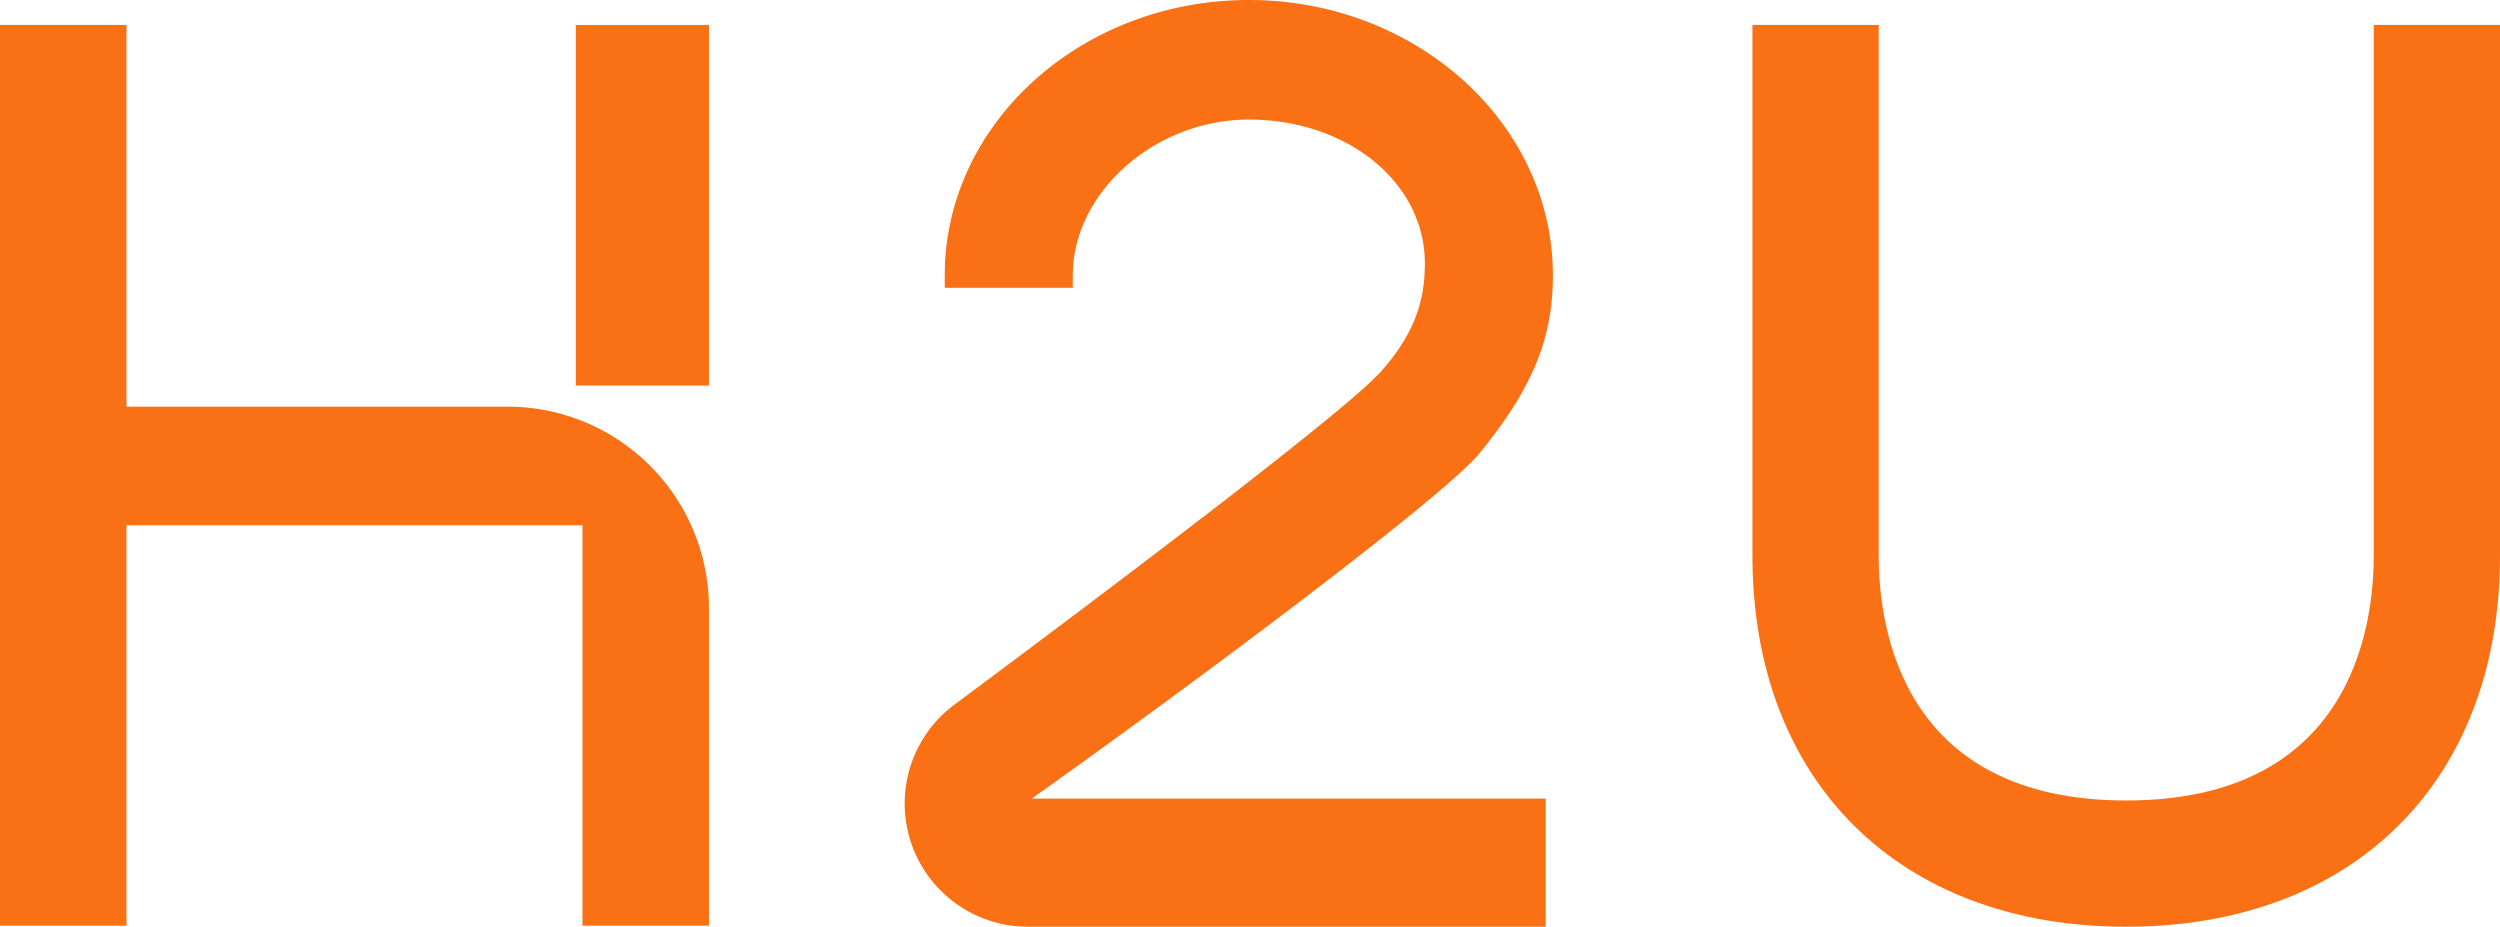 <svg xmlns="http://www.w3.org/2000/svg" xmlns:xlink="http://www.w3.org/1999/xlink" width="277.428" height="102.839" viewBox="0 0 277.428 102.839">
  <defs>
    <clipPath id="clip-path">
      <rect id="Rectangle_735" data-name="Rectangle 735" width="277.428" height="102.839" fill="#fa7014"/>
    </clipPath>
  </defs>
  <g id="Group_1026" data-name="Group 1026" transform="translate(0 0)">
    <g id="Group_1027" data-name="Group 1027">
      <rect id="Rectangle_734" data-name="Rectangle 734" width="14.775" height="40.011" transform="translate(63.898 2.769)" fill="#fa7014"/>
      <g id="Group_822" data-name="Group 822" transform="translate(0 0)" clip-path="url(#clip-path)">
        <path id="Path_1166" data-name="Path 1166" d="M56.349,43.325H14.037V.964H0v99.959H14.037V56.487h50.6v44.436H78.673V65.649A22.349,22.349,0,0,0,56.349,43.325" transform="translate(0 1.803)" fill="#fa7014"/>
        <path id="Path_1167" data-name="Path 1167" d="M98.739,50.364c5.905-7.205,8.2-12.76,8.2-19.813C106.943,13.707,91.8,0,73.2,0s-33.75,13.707-33.75,30.551v1.389H53.661V30.551c0-9.208,9.128-17.285,19.535-17.285,10.953,0,19.532,7,19.532,15.94,0,3.271-.588,7.268-4.941,12.1-3.056,3.386-19.4,16.149-47.276,36.9a13.668,13.668,0,0,0,8.163,24.631h57.466V88.624H49.1C68.2,75.067,94.937,55,98.739,50.364" transform="translate(65.388 0.001)" fill="#fa7014"/>
        <path id="Path_1168" data-name="Path 1168" d="M136.72.965V59.88c0,8.161-2.677,27.145-27.469,27.145S81.785,68.04,81.785,59.88V.965H67.774V59.88c0,25,16.281,41.156,41.477,41.156s41.48-16.155,41.48-41.156V.965Z" transform="translate(126.697 1.805)" fill="#fa7014"/>
      </g>
    </g>
  </g>
</svg>
